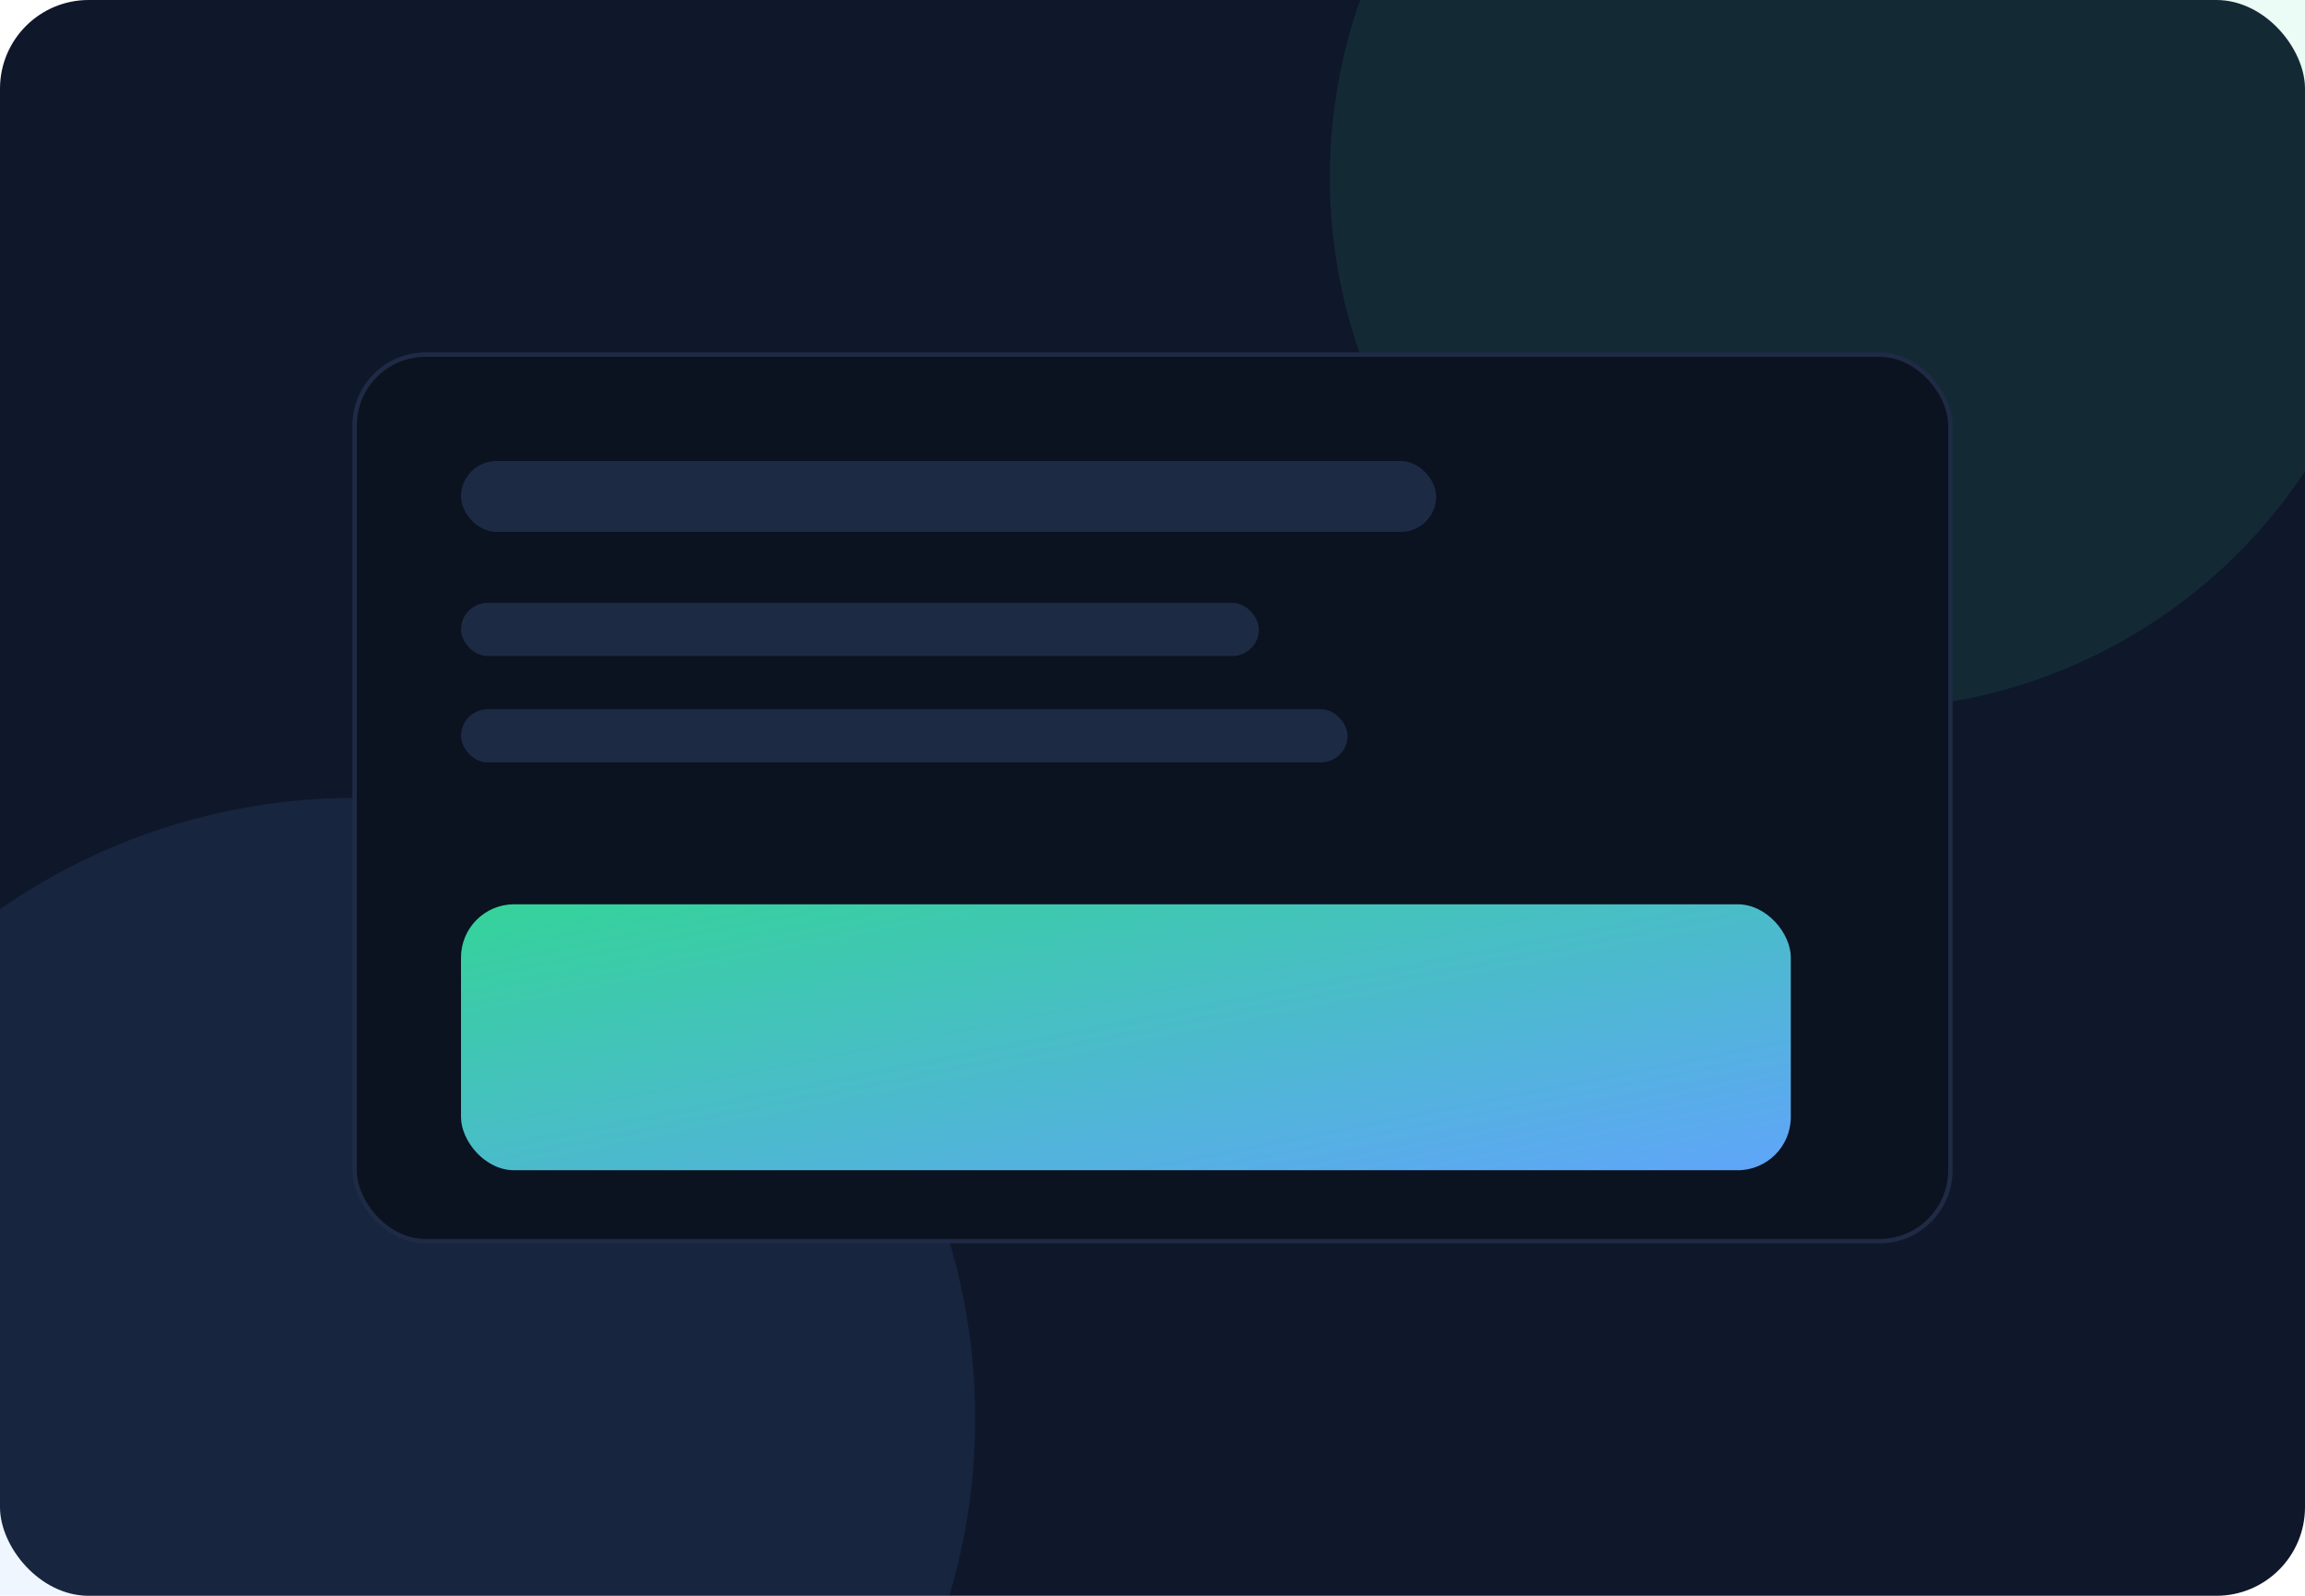<svg xmlns="http://www.w3.org/2000/svg" viewBox="0 0 520 360">
<rect width="520" height="360" rx="20" fill="#0f172a"/>
<g opacity=".1"><circle cx="420" cy="40" r="120" fill="#34d399"/><circle cx="80" cy="320" r="140" fill="#60a5fa"/></g>
<g transform="translate(80,80)">
  <rect x="0" y="0" width="360" height="200" rx="16" fill="#0b1220" stroke="#1f2a44"/>
  <g transform="translate(24,24)">
    <rect x="0" y="0" width="220" height="16" rx="8" fill="#1d2a44"/>
    <rect x="0" y="32" width="180" height="12" rx="6" fill="#1d2a44"/>
    <rect x="0" y="56" width="200" height="12" rx="6" fill="#1d2a44"/>
    <rect x="0" y="100" width="300" height="60" rx="12" fill="url(#g)"/>
  </g>
</g>
<defs><linearGradient id="g" x1="0" y1="0" x2="1" y2="1"><stop offset="0" stop-color="#34d399"/><stop offset="1" stop-color="#60a5fa"/></linearGradient></defs>
</svg>